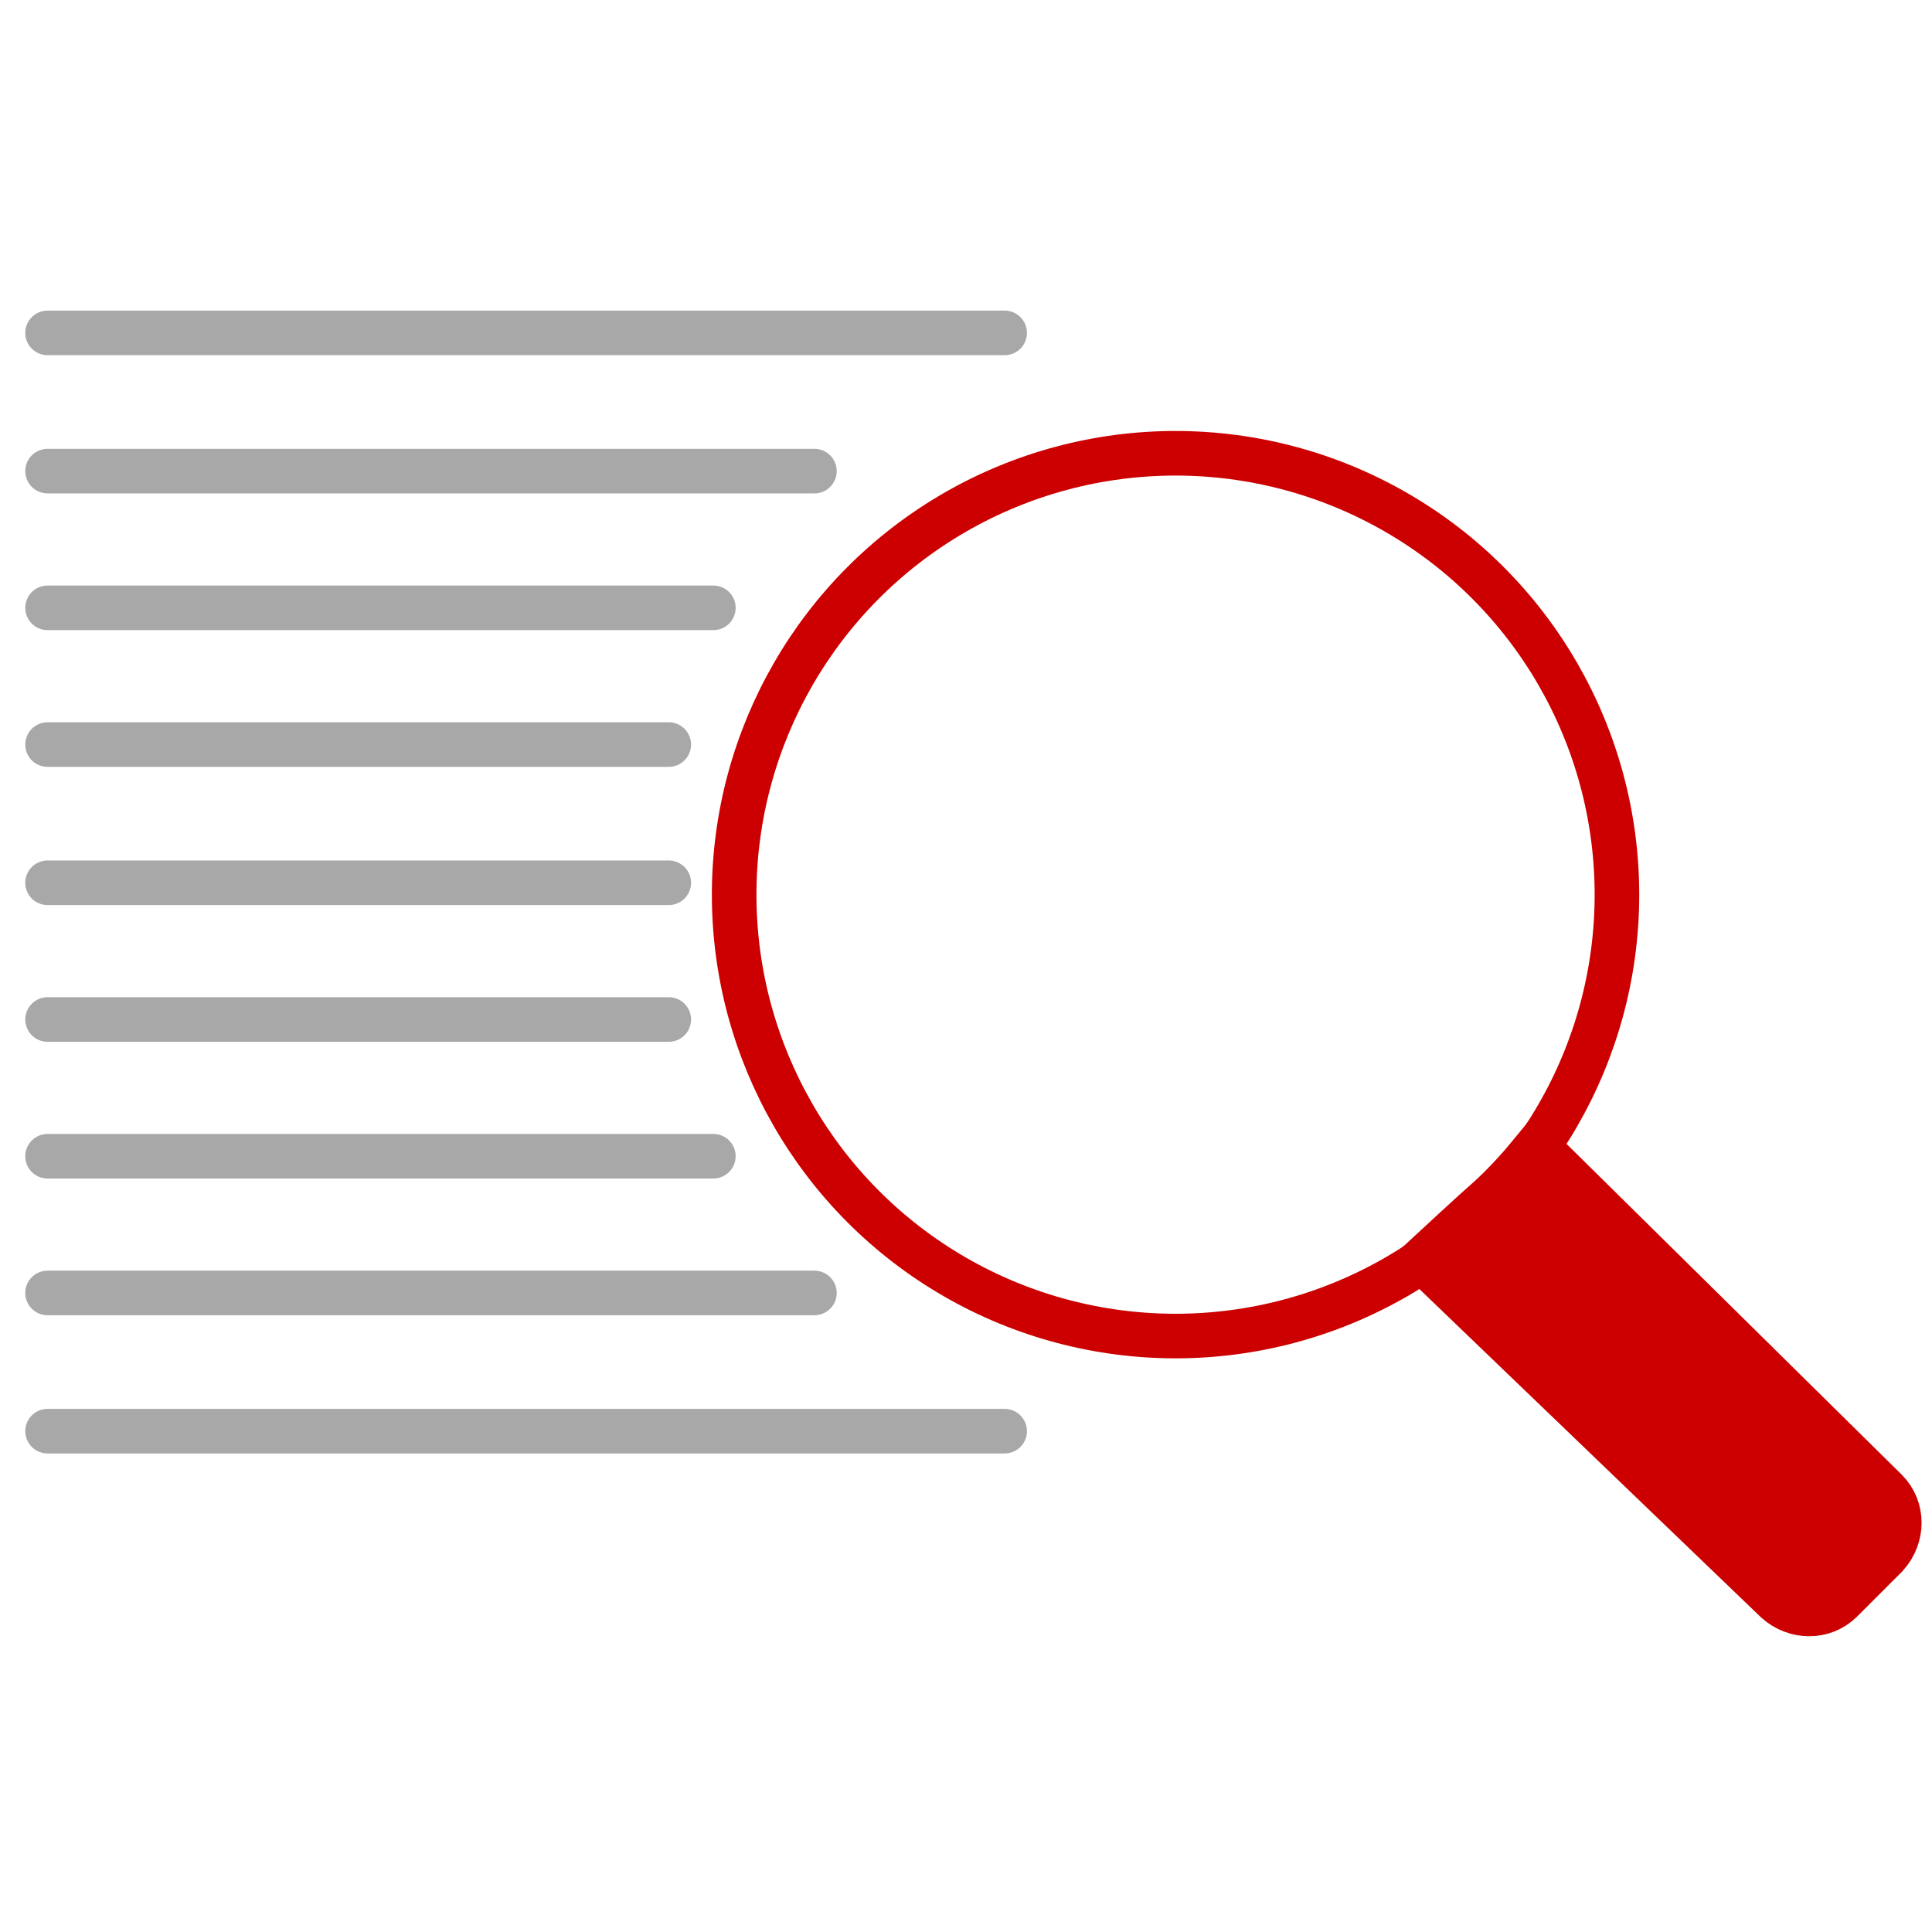 <?xml version="1.0" encoding="utf-8"?>
<!-- Generator: Adobe Illustrator 23.0.1, SVG Export Plug-In . SVG Version: 6.00 Build 0)  -->
<svg version="1.1" id="Layer_1" xmlns="http://www.w3.org/2000/svg" xmlns:xlink="http://www.w3.org/1999/xlink" x="0px" y="0px"
	 width="130px" height="130px" viewBox="0 0 130 130" style="enable-background:new 0 0 130 130;" xml:space="preserve">
<style type="text/css">
	.st0{fill:none;stroke:#CC0000;stroke-width:3;stroke-linecap:round;stroke-linejoin:round;stroke-miterlimit:10;}
	.st1{fill:#CC0000;stroke:#CC0000;stroke-width:5;stroke-miterlimit:10;}
	.st2{fill:none;stroke:#A8A8A8;stroke-width:3;stroke-linecap:round;stroke-linejoin:round;stroke-miterlimit:10;}
</style>
<g>
	<g>
		<g>
			<g>
				<g>
					<g id="search_2_">
						<circle class="st0" cx="79.1" cy="60.2" r="29.7"/>
						<path class="st1" d="M103.5,78.6l22.7,22.4c0.8,0.8,0.8,2.1,0,3l-3,3c-0.8,0.8-2.1,0.8-3,0L97.1,84.8c0,0,2.7-2.5,3.5-3.2
							C102.1,80.3,103.5,78.6,103.5,78.6z"/>
					</g>
				</g>
			</g>
		</g>
	</g>
	<line class="st2" x1="3.2" y1="22.4" x2="67.6" y2="22.4"/>
	<line class="st2" x1="3.2" y1="31.7" x2="54.8" y2="31.7"/>
	<line class="st2" x1="3.2" y1="40.9" x2="48" y2="40.9"/>
	<line class="st2" x1="3.2" y1="50.1" x2="45" y2="50.1"/>
	<line class="st2" x1="3.2" y1="59.4" x2="45" y2="59.4"/>
	<line class="st2" x1="3.2" y1="68.6" x2="45" y2="68.6"/>
	<line class="st2" x1="3.2" y1="77.8" x2="48" y2="77.8"/>
	<line class="st2" x1="3.2" y1="87" x2="54.8" y2="87"/>
	<line class="st2" x1="3.2" y1="96.3" x2="67.6" y2="96.3"/>
</g>
</svg>
